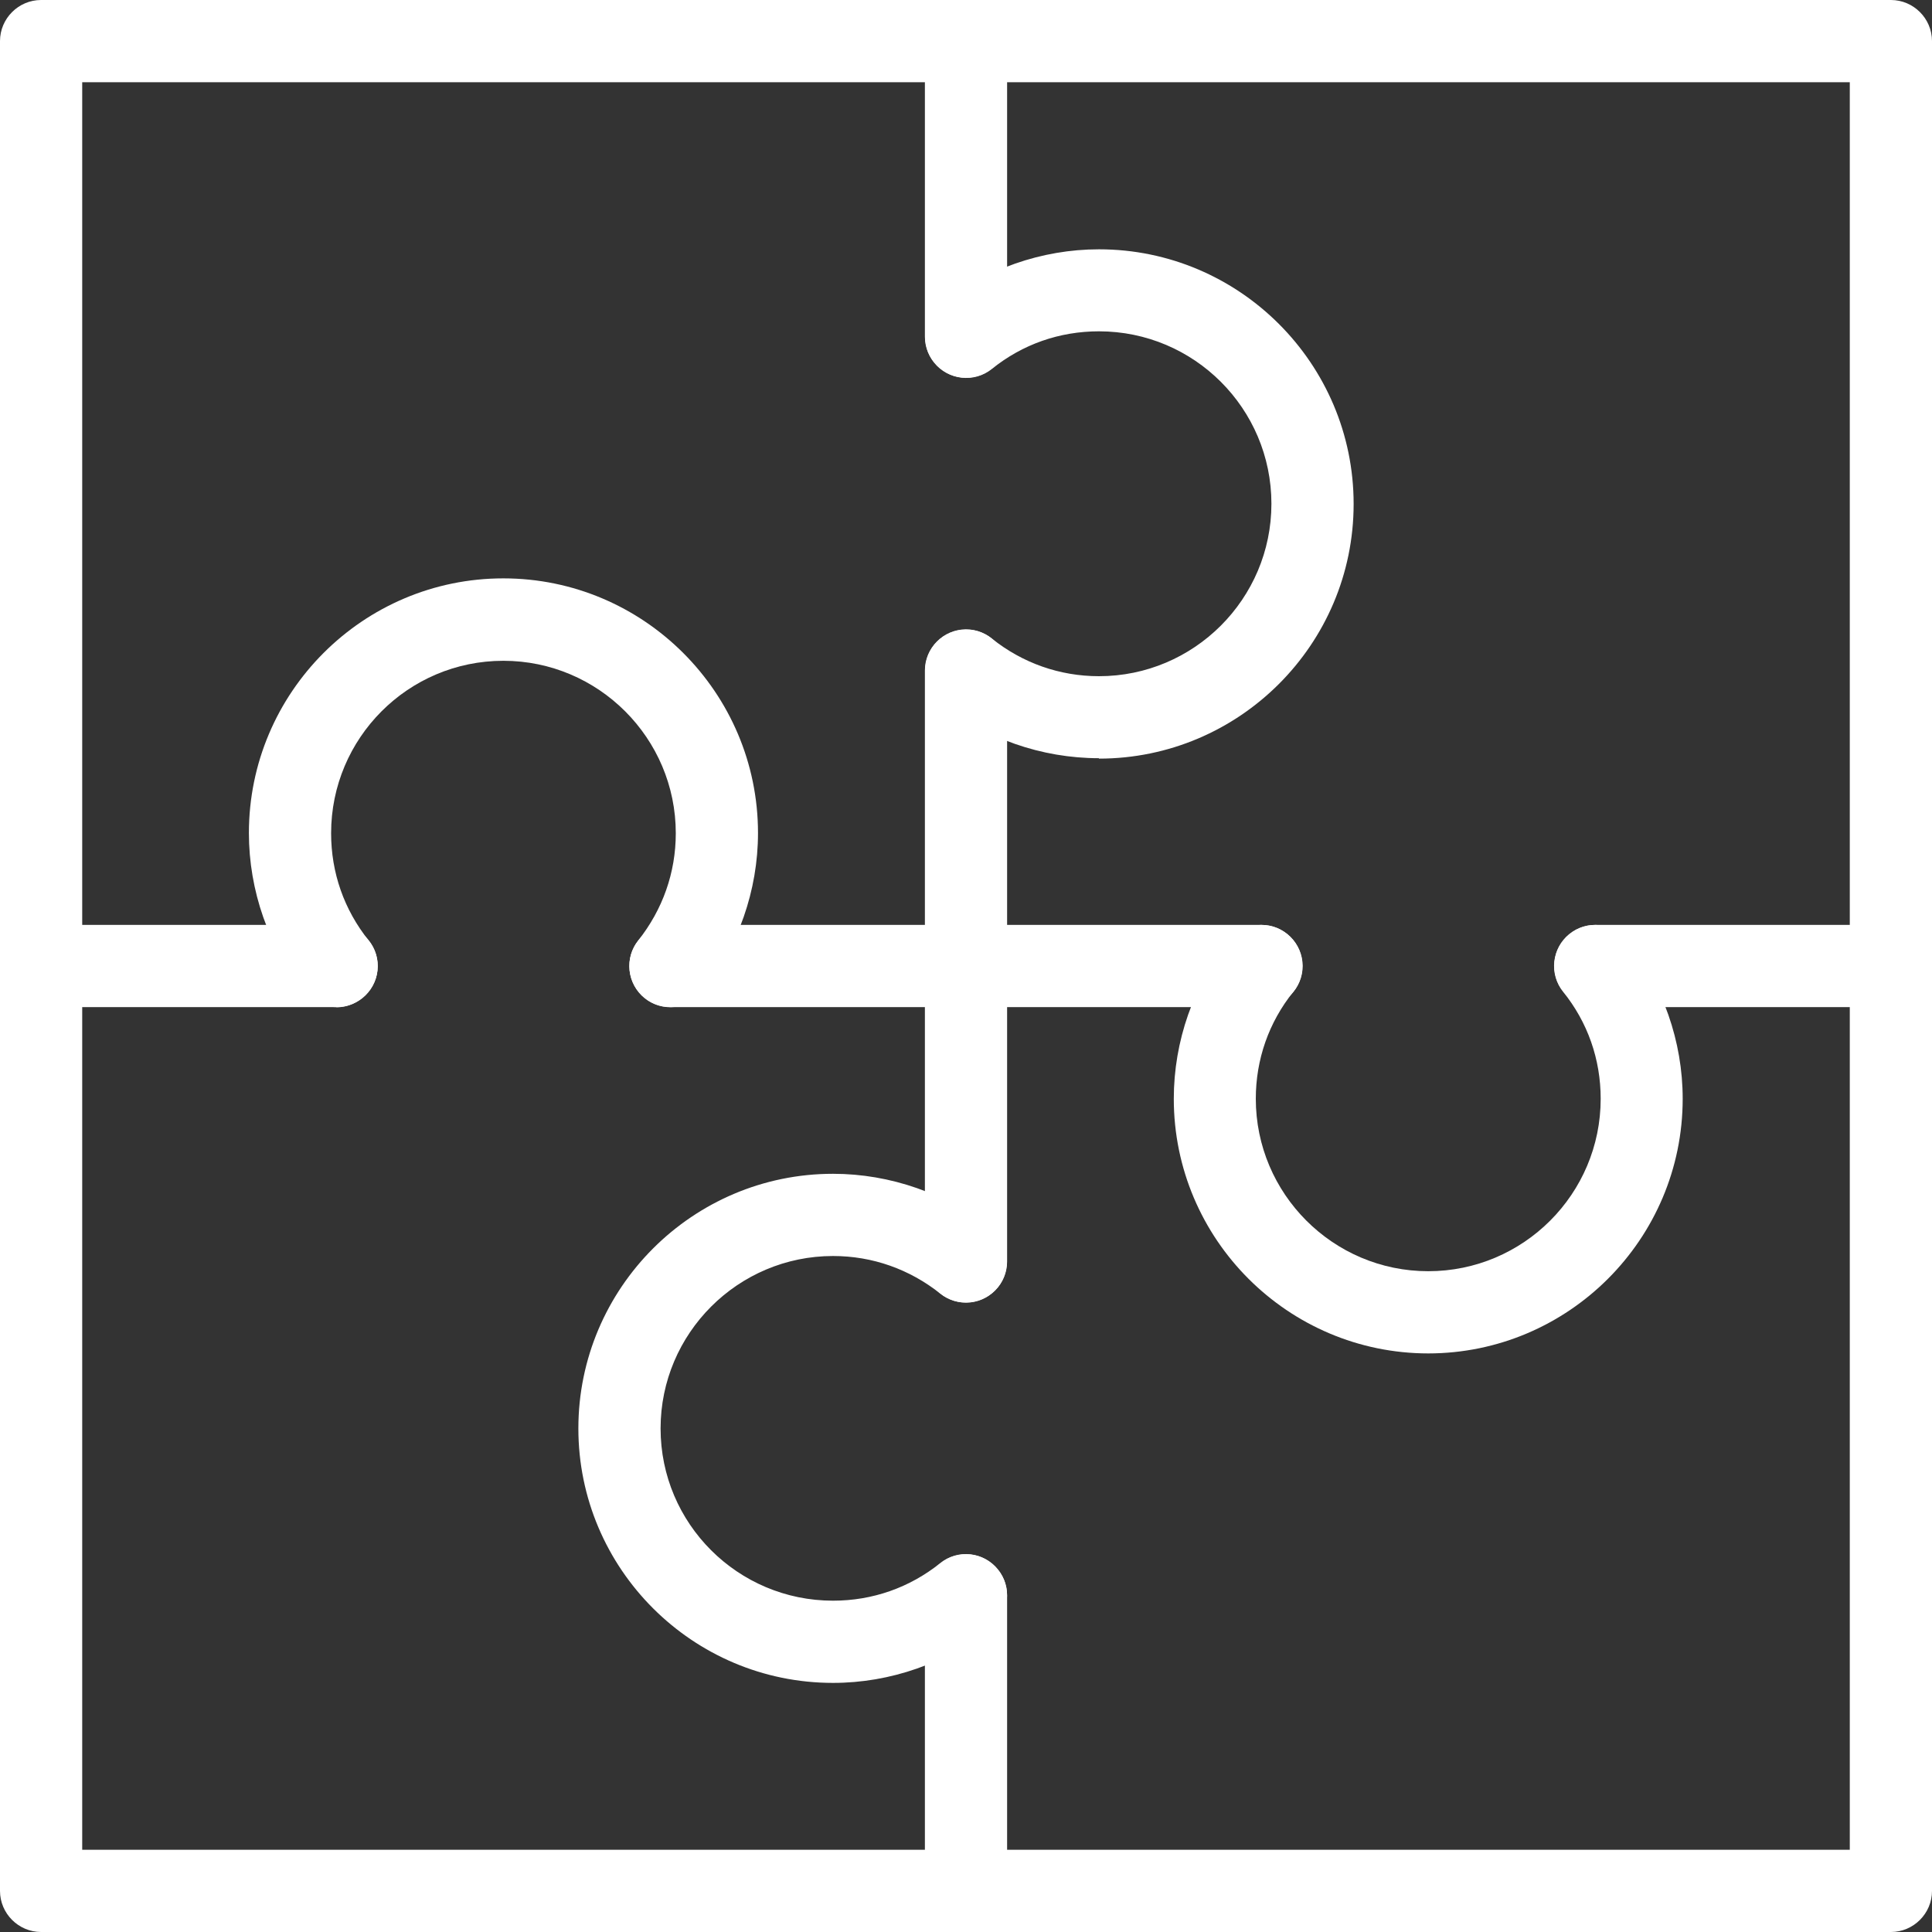 <?xml version="1.0" encoding="UTF-8"?>
<svg id="_レイヤー_2" data-name="レイヤー_2" xmlns="http://www.w3.org/2000/svg" viewBox="0 0 94 94">
  <rect x="0" y="0" width="94" height="94" fill="#333333" stroke="none"/>
  <defs>
    <style>
      .cls-1 {
        fill: #fff;
      }
    </style>
  </defs>
  <g id="_デザイン" data-name="デザイン">
    <g>
      <path class="cls-1" d="M92,94H2C.9,94,0,93.1,0,92V2C0,.9.9,0,2,0h90c1.1,0,2,.9,2,2v90c0,1.1-.9,2-2,2ZM4,90h86V4H4v86Z"/>
      <g>
        <g>
          <path class="cls-1" d="M16.38,49H2c-1.1,0-2-.9-2-2s.9-2,2-2h14.38c1.1,0,2,.9,2,2s-.9,2-2,2Z"/>
          <path class="cls-1" d="M92,49h-14.38c-1.1,0-2-.9-2-2s.9-2,2-2h14.38c1.1,0,2,.9,2,2s-.9,2-2,2Z"/>
          <path class="cls-1" d="M61.38,49h-28.76c-1.1,0-2-.9-2-2s.9-2,2-2h28.76c1.1,0,2,.9,2,2s-.9,2-2,2Z"/>
          <path class="cls-1" d="M69.5,65.85c-6.83,0-12.39-5.56-12.39-12.39,0-2.8.96-5.54,2.7-7.71.69-.86,1.95-1,2.81-.31.86.69,1,1.95.31,2.81-1.2,1.49-1.83,3.3-1.83,5.21,0,4.62,3.76,8.39,8.39,8.39s8.39-3.76,8.39-8.39c0-1.92-.63-3.72-1.83-5.21-.69-.86-.55-2.12.31-2.81.86-.69,2.12-.55,2.81.31,1.74,2.18,2.7,4.92,2.7,7.71,0,6.83-5.56,12.39-12.39,12.39Z"/>
          <path class="cls-1" d="M16.38,49c-.59,0-1.17-.26-1.57-.75-1.74-2.18-2.7-4.92-2.7-7.72,0-6.83,5.55-12.39,12.38-12.39s12.39,5.56,12.39,12.39c0,2.79-.96,5.53-2.7,7.72-.69.86-1.95,1.01-2.81.32-.86-.69-1-1.95-.32-2.81,1.19-1.5,1.83-3.3,1.83-5.22,0-4.62-3.76-8.39-8.39-8.39s-8.38,3.76-8.38,8.39c0,1.92.63,3.72,1.83,5.22.69.86.55,2.12-.32,2.81-.37.29-.81.44-1.25.44Z"/>
        </g>
        <g>
          <path class="cls-1" d="M47,94c-1.1,0-2-.9-2-2v-14.38c0-1.1.9-2,2-2s2,.9,2,2v14.38c0,1.1-.9,2-2,2Z"/>
          <path class="cls-1" d="M47,18.38c-1.1,0-2-.9-2-2V2C45,.9,45.9,0,47,0s2,.9,2,2v14.38c0,1.1-.9,2-2,2Z"/>
          <path class="cls-1" d="M47,63.38c-1.1,0-2-.9-2-2v-28.76c0-1.1.9-2,2-2s2,.9,2,2v28.76c0,1.1-.9,2-2,2Z"/>
          <path class="cls-1" d="M53.47,36.89c-2.8,0-5.54-.96-7.71-2.7-.86-.69-1-1.95-.31-2.81.69-.86,1.95-1,2.81-.31,1.49,1.19,3.3,1.83,5.21,1.83,4.62,0,8.39-3.76,8.39-8.39s-3.76-8.39-8.39-8.39c-1.92,0-3.72.63-5.21,1.83-.86.69-2.12.55-2.81-.31-.69-.86-.55-2.12.31-2.81,2.18-1.74,4.92-2.7,7.71-2.7,6.83,0,12.39,5.56,12.39,12.39s-5.56,12.39-12.39,12.39Z"/>
          <path class="cls-1" d="M40.53,81.88c-6.83,0-12.39-5.55-12.39-12.38s5.56-12.39,12.39-12.39c2.79,0,5.53.96,7.71,2.7.86.69,1,1.95.32,2.81-.69.86-1.95,1-2.81.32-1.5-1.19-3.3-1.83-5.22-1.83-4.62,0-8.39,3.76-8.39,8.39s3.76,8.38,8.39,8.38c1.92,0,3.72-.63,5.22-1.83.86-.69,2.12-.55,2.81.32.69.86.55,2.12-.32,2.81-2.18,1.74-4.92,2.7-7.71,2.7Z"/>
        </g>
      </g>
    </g>
  </g>
</svg>